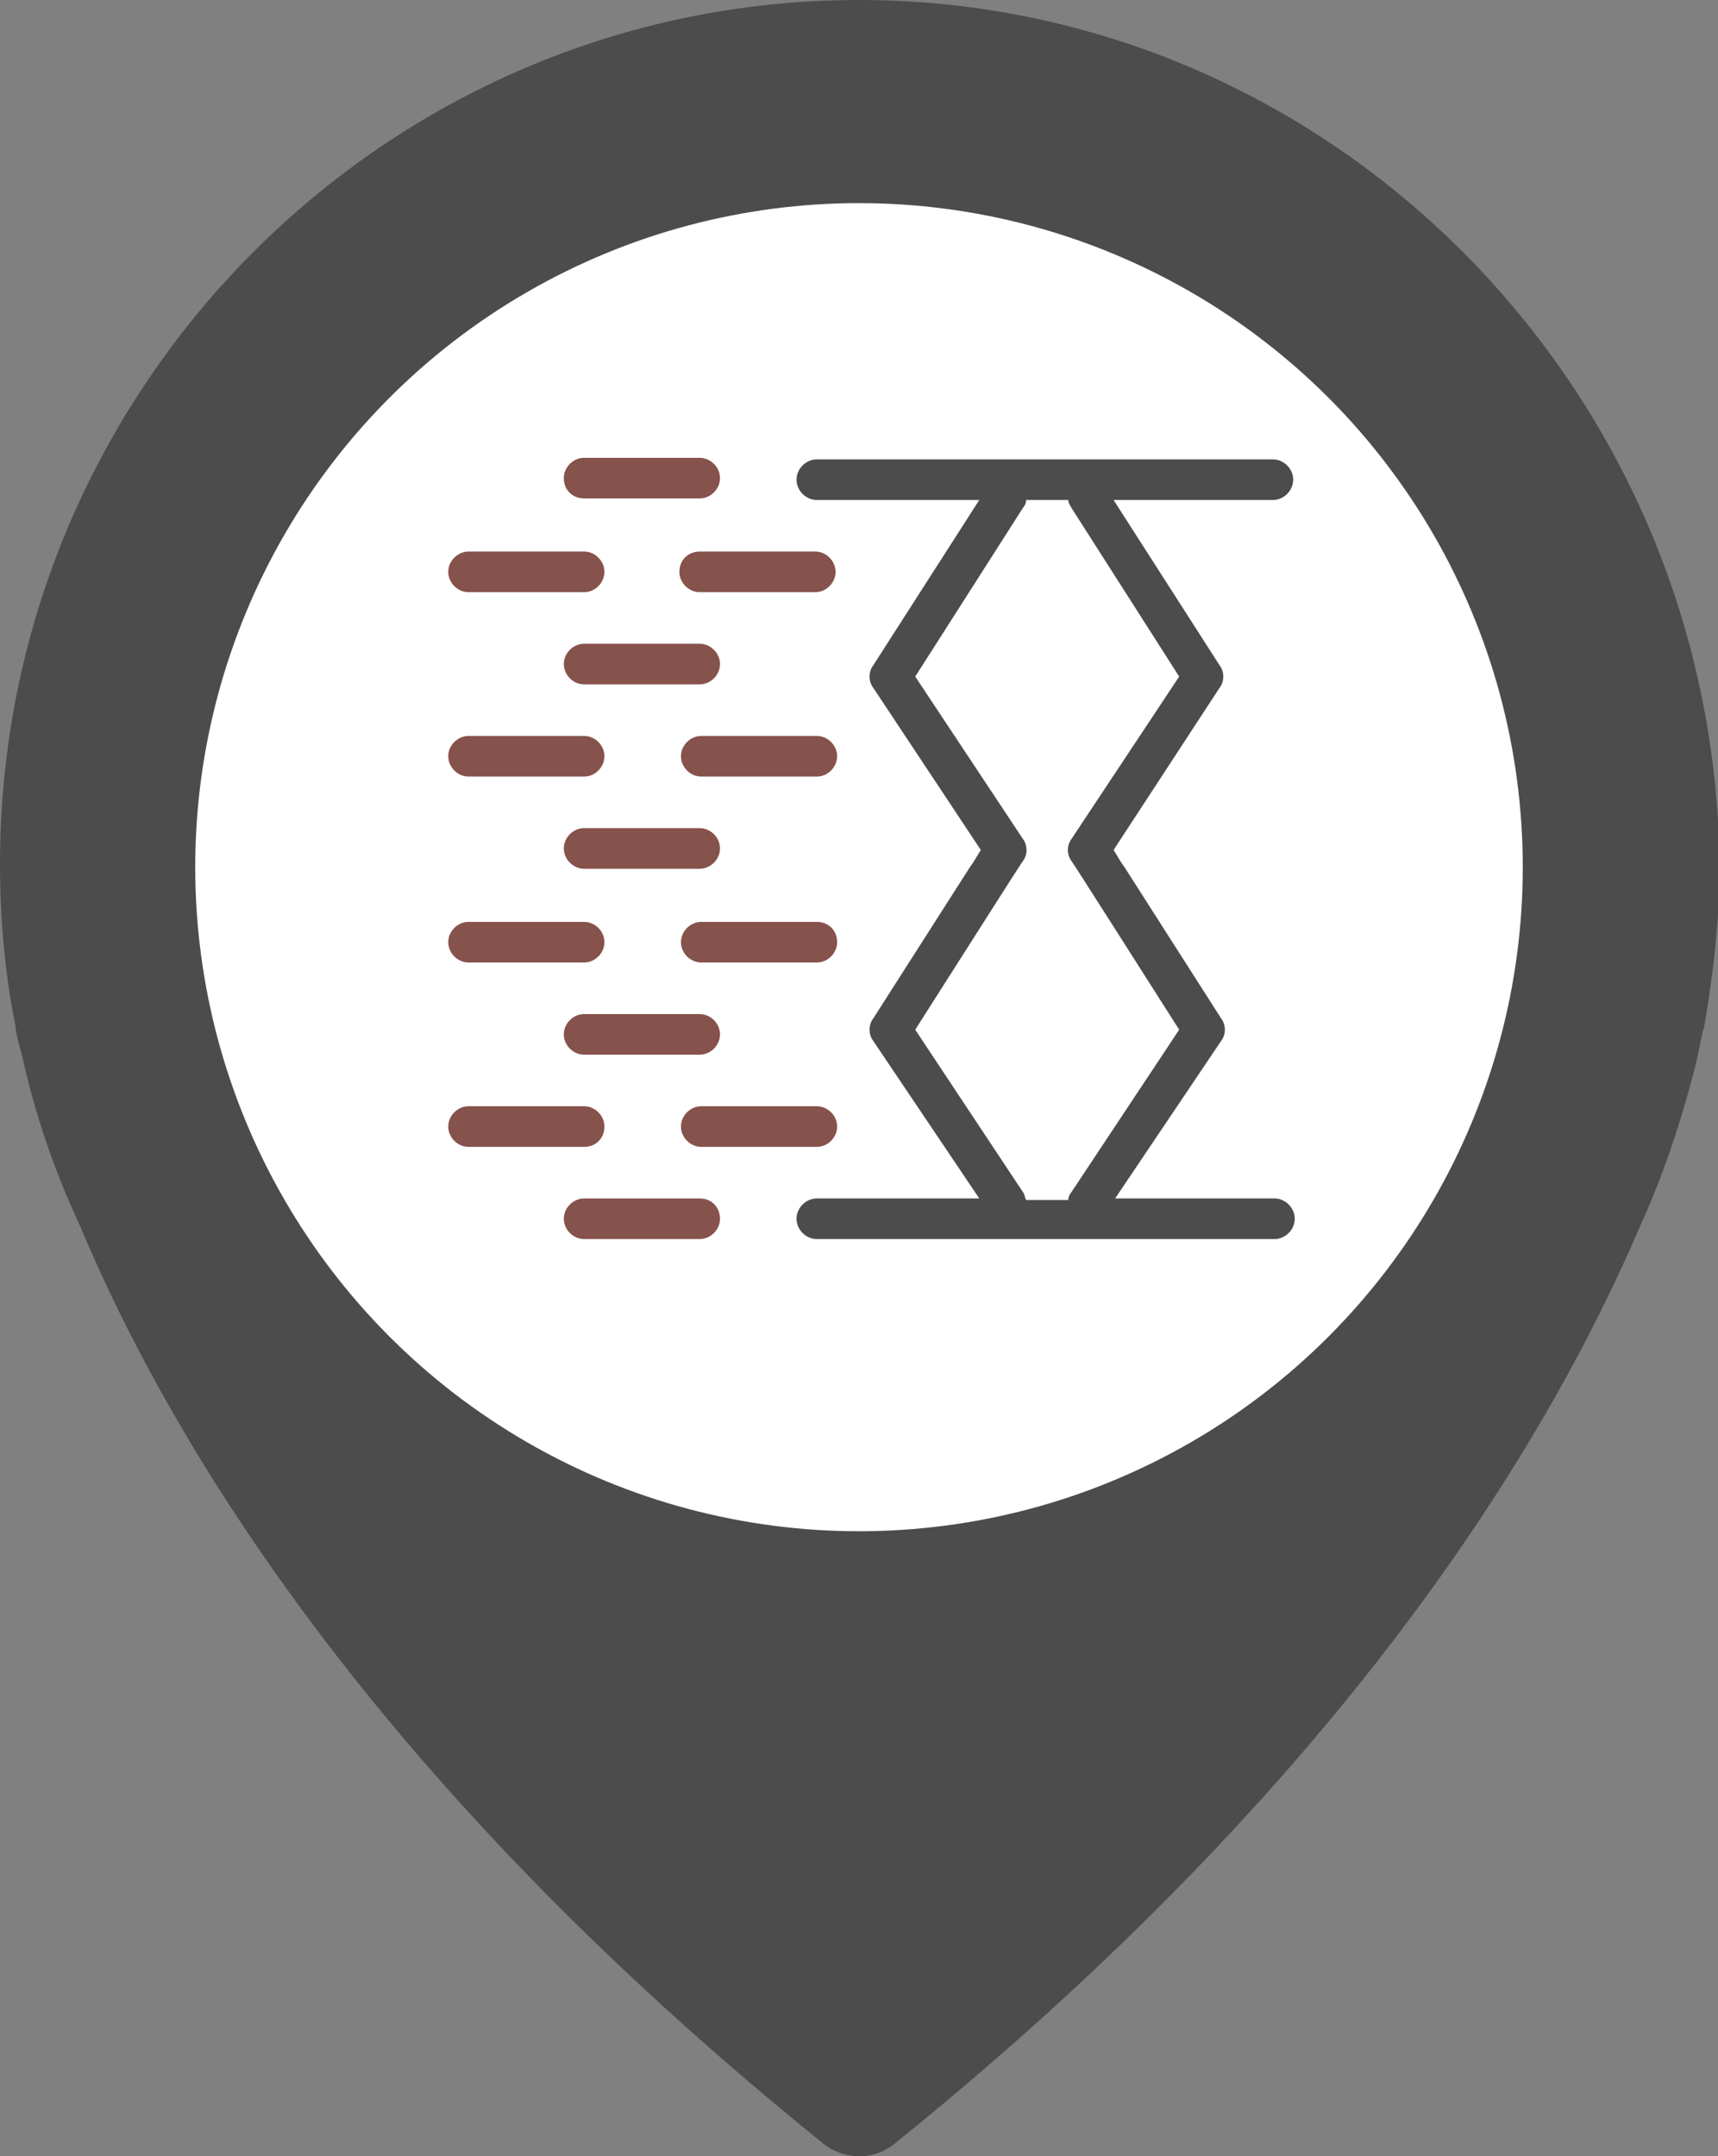 <?xml version="1.0" encoding="utf-8"?>
<!-- Generator: Adobe Illustrator 23.0.1, SVG Export Plug-In . SVG Version: 6.00 Build 0)  -->
<svg version="1.1" id="Calque_1" xmlns="http://www.w3.org/2000/svg" xmlns:xlink="http://www.w3.org/1999/xlink" x="0px" y="0px"
	 viewBox="0 0 110 138" style="enable-background:new 0 0 110 138;" xml:space="preserve">
<rect x="0" y="0" width="110" height="138" fill="#808080" stroke="none"/>
<style type="text/css">
	.st0{fill:#4C4C4C;}
	.st1{fill:#FFFFFF;}
	.st2{fill:#86524C;}
</style>
<path class="st0" d="M55,0C24.7,0,0,24.8,0,55.3c0,3.4,0.3,7,1,10.4c0,0.2,0.1,0.8,0.4,1.8c0.8,3.7,2.1,7.5,3.7,10.9
	C11,92.5,24,114,52.6,137.1c0.7,0.6,1.6,0.9,2.4,0.9c0.9,0,1.7-0.3,2.4-0.9C86,114,99,92.5,105,78.5c1.6-3.5,2.8-7.2,3.7-10.9
	c0.2-1,0.3-1.6,0.4-1.8c0.6-3.4,1-7,1-10.4C109.8,24.8,85.2,0,55,0z"/>
<circle class="st1" cx="55" cy="55.5" r="42.5"/>
<g>
	<path class="st0" d="M81.6,76.7H71.4l6.8-10.1c0.3-0.4,0.3-1,0-1.4L72,55.5c-0.3-0.4-0.5-0.8-0.7-1.1L78.1,44c0.3-0.4,0.3-1,0-1.4
		L71.3,32h10.2c0.7,0,1.3-0.6,1.3-1.3c0-0.7-0.6-1.3-1.3-1.3H52.3c-0.7,0-1.3,0.6-1.3,1.3c0,0.7,0.6,1.3,1.3,1.3h10.4l-6.8,10.6
		c-0.3,0.4-0.3,1,0,1.4l6.9,10.4c-0.2,0.3-0.4,0.7-0.7,1.1l-6.2,9.7c-0.3,0.4-0.3,1,0,1.4l6.8,10.1H52.3c-0.7,0-1.3,0.6-1.3,1.3
		c0,0.7,0.6,1.3,1.3,1.3h29.3c0.7,0,1.3-0.6,1.3-1.3C82.9,77.3,82.3,76.7,81.6,76.7z M65.5,76.3l-6.9-10.4
		c1.6-2.5,6.8-10.7,6.9-10.8c0.3-0.4,0.3-1,0-1.4l-6.9-10.4l6.9-10.8c0.1-0.1,0.2-0.3,0.2-0.5h2.7c0,0.2,0.1,0.3,0.2,0.5l6.9,10.8
		l-6.9,10.4c-0.3,0.4-0.3,1,0,1.4c0.1,0.1,5.3,8.3,6.9,10.8l-6.9,10.4c-0.1,0.1-0.2,0.3-0.2,0.5h-2.7C65.6,76.6,65.6,76.4,65.5,76.3
		z"/>
	<g>
		<path class="st2" d="M52.3,70.8h-7.4c-0.7,0-1.3,0.6-1.3,1.3c0,0.7,0.6,1.3,1.3,1.3h7.4c0.7,0,1.3-0.6,1.3-1.3S53,70.8,52.3,70.8z
			"/>
		<path class="st2" d="M38.7,72.1c0-0.7-0.6-1.3-1.3-1.3H30c-0.7,0-1.3,0.6-1.3,1.3c0,0.7,0.6,1.3,1.3,1.3h7.4
			C38.2,73.4,38.7,72.8,38.7,72.1z"/>
		<path class="st2" d="M52.3,59h-7.4c-0.7,0-1.3,0.6-1.3,1.3s0.6,1.3,1.3,1.3h7.4c0.7,0,1.3-0.6,1.3-1.3C53.6,59.5,53,59,52.3,59z"
			/>
		<path class="st2" d="M30,61.6h7.4c0.7,0,1.3-0.6,1.3-1.3S38.1,59,37.4,59H30c-0.7,0-1.3,0.6-1.3,1.3S29.3,61.6,30,61.6z"/>
		<path class="st2" d="M44.8,76.7h-7.4c-0.7,0-1.3,0.6-1.3,1.3c0,0.7,0.6,1.3,1.3,1.3h7.4c0.7,0,1.3-0.6,1.3-1.3
			C46.1,77.3,45.6,76.7,44.8,76.7z"/>
		<path class="st2" d="M52.3,47.1h-7.4c-0.7,0-1.3,0.6-1.3,1.3s0.6,1.3,1.3,1.3h7.4c0.7,0,1.3-0.6,1.3-1.3
			C53.6,47.7,53,47.1,52.3,47.1z"/>
		<path class="st2" d="M30,49.7h7.4c0.7,0,1.3-0.6,1.3-1.3s-0.6-1.3-1.3-1.3H30c-0.7,0-1.3,0.6-1.3,1.3C28.7,49.1,29.3,49.7,30,49.7
			z"/>
		<path class="st2" d="M36.1,54.3c0,0.7,0.6,1.3,1.3,1.3h7.4c0.7,0,1.3-0.6,1.3-1.3S45.5,53,44.8,53h-7.4
			C36.7,53,36.1,53.6,36.1,54.3z"/>
		<path class="st2" d="M43.5,36.6c0,0.7,0.6,1.3,1.3,1.3h7.4c0.7,0,1.3-0.6,1.3-1.3s-0.6-1.3-1.3-1.3h-7.4
			C44.1,35.3,43.5,35.8,43.5,36.6z"/>
		<path class="st2" d="M30,37.9h7.4c0.7,0,1.3-0.6,1.3-1.3s-0.6-1.3-1.3-1.3H30c-0.7,0-1.3,0.6-1.3,1.3C28.7,37.3,29.3,37.9,30,37.9
			z"/>
		<path class="st2" d="M37.4,41.2c-0.7,0-1.3,0.6-1.3,1.3s0.6,1.3,1.3,1.3h7.4c0.7,0,1.3-0.6,1.3-1.3s-0.6-1.3-1.3-1.3H37.4z"/>
		<path class="st2" d="M37.4,31.9h7.4c0.7,0,1.3-0.6,1.3-1.3c0-0.7-0.6-1.3-1.3-1.3h-7.4c-0.7,0-1.3,0.6-1.3,1.3
			C36.1,31.4,36.7,31.9,37.4,31.9z"/>
		<path class="st2" d="M36.1,66.2c0,0.7,0.6,1.3,1.3,1.3h7.4c0.7,0,1.3-0.6,1.3-1.3c0-0.7-0.6-1.3-1.3-1.3h-7.4
			C36.7,64.9,36.1,65.5,36.1,66.2z"/>
	</g>
</g>
</svg>
